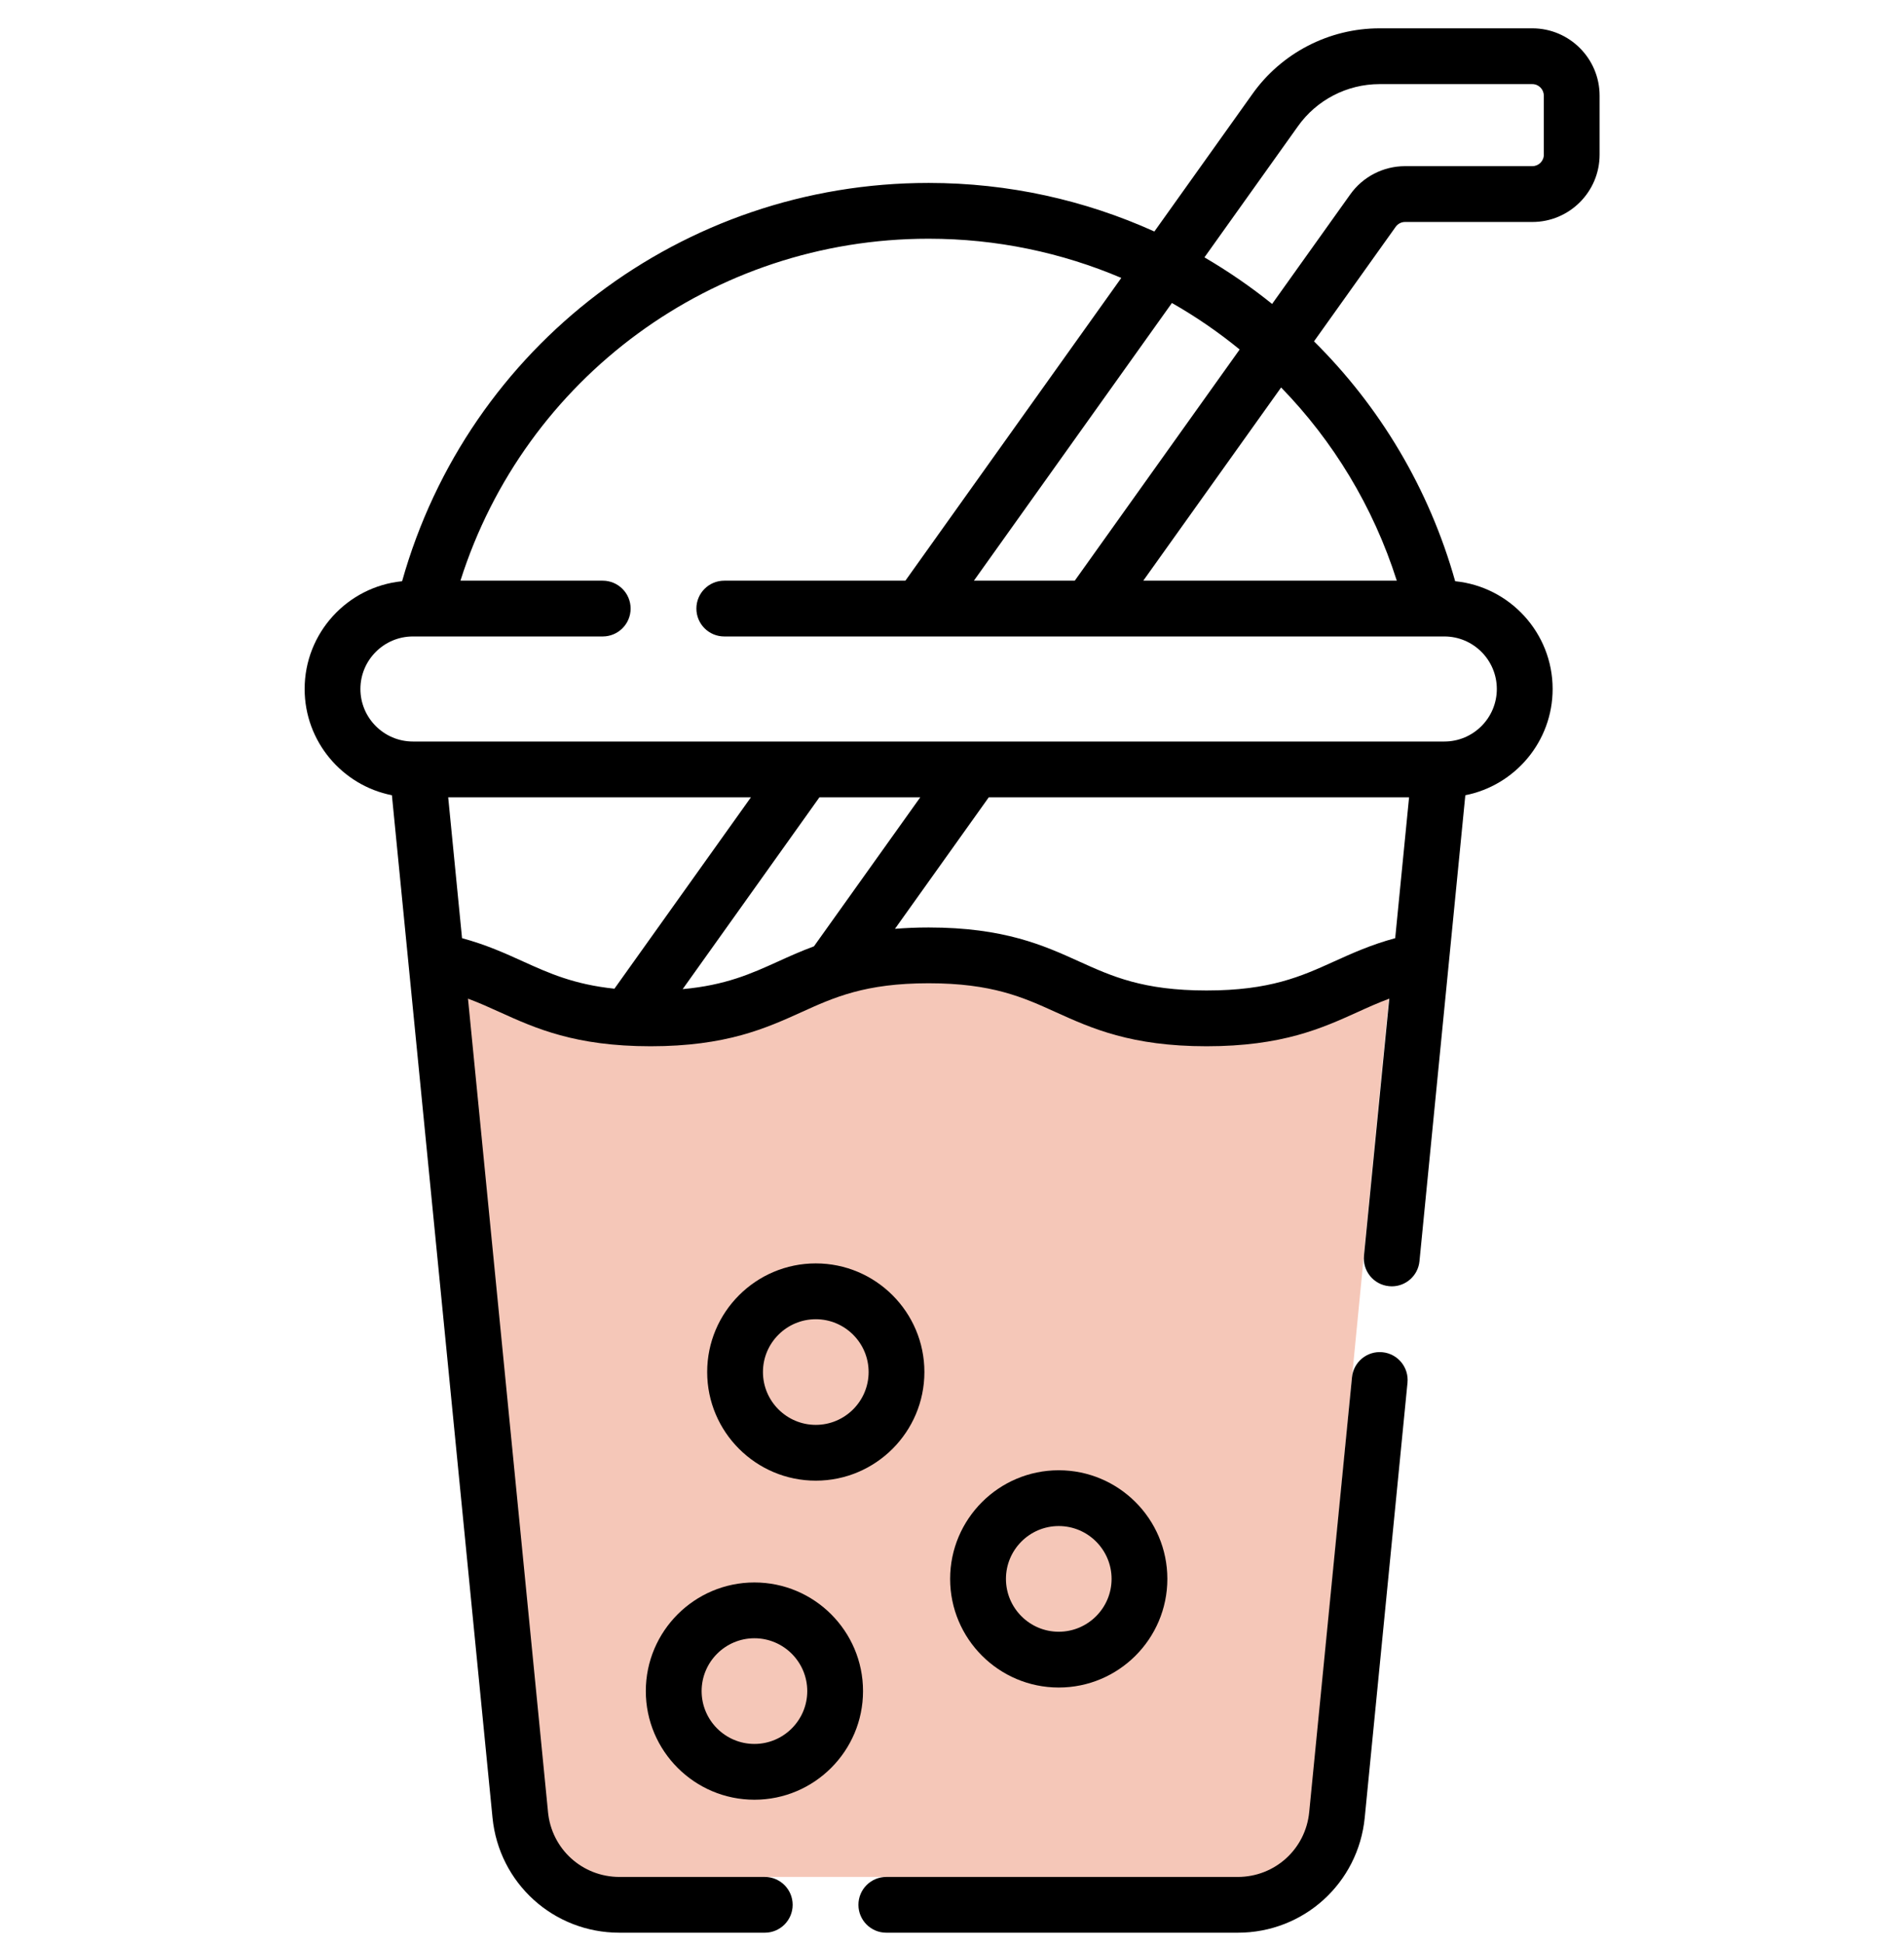 <svg width="48" height="49" viewBox="0 0 48 49" fill="none" xmlns="http://www.w3.org/2000/svg">
<g clip-path="url(#clip0_14021_27918)">
<path d="M13.688 25.464L11.109 24.714L13.828 45.808L13.922 46.23L14.578 47.308H22.312H32.859L35.016 25.136L32.25 25.464H27.938L24.469 24.386H21.891L16.969 25.886L13.688 25.464Z" fill="#F5C7B8"/>
<path d="M34.852 34.083C34.465 34.045 34.122 34.328 34.084 34.714L33.005 45.676C32.914 46.606 32.14 47.308 31.205 47.308H22.344C21.955 47.308 21.641 47.623 21.641 48.011C21.641 48.399 21.955 48.714 22.344 48.714H31.205C32.866 48.714 34.242 47.467 34.405 45.814L35.483 34.852C35.521 34.465 35.239 34.121 34.852 34.083Z" fill="black"/>
<path d="M12.416 45.814C12.579 47.467 13.954 48.714 15.616 48.714H19.28C19.668 48.714 19.983 48.399 19.983 48.011C19.983 47.623 19.668 47.308 19.28 47.308H15.616C14.681 47.308 13.907 46.606 13.816 45.676L11.798 25.171C12.079 25.275 12.34 25.393 12.608 25.515C13.494 25.916 14.498 26.371 16.402 26.371C18.306 26.371 19.311 25.916 20.197 25.515C21.027 25.138 21.811 24.783 23.411 24.783C25.011 24.783 25.795 25.138 26.625 25.515C27.511 25.916 28.515 26.371 30.418 26.371C32.322 26.371 33.327 25.916 34.213 25.515C34.481 25.393 34.742 25.275 35.024 25.171L34.386 31.65C34.348 32.036 34.63 32.38 35.017 32.418C35.04 32.421 35.064 32.422 35.087 32.422C35.444 32.422 35.75 32.151 35.785 31.788L36.941 20.044C38.194 19.797 39.142 18.69 39.142 17.366C39.142 15.953 38.062 14.787 36.685 14.65C36.025 12.302 34.777 10.239 33.126 8.604L35.185 5.717C35.239 5.641 35.327 5.595 35.421 5.595H38.63C39.565 5.595 40.326 4.834 40.326 3.899V2.41C40.326 1.475 39.565 0.714 38.63 0.714H34.778C33.504 0.714 32.304 1.336 31.57 2.374L29.102 5.835C27.356 5.046 25.427 4.611 23.416 4.611H23.405C17.203 4.611 11.804 8.719 10.137 14.65C8.759 14.787 7.68 15.953 7.68 17.366C7.68 18.69 8.628 19.797 9.88 20.044L12.416 45.814ZM11.648 23.647L11.299 20.096H18.931L15.49 24.92C14.47 24.813 13.842 24.53 13.188 24.234C12.726 24.024 12.252 23.81 11.648 23.647ZM19.616 24.234C18.939 24.541 18.293 24.833 17.21 24.931L20.658 20.096H23.2L20.52 23.852C20.191 23.974 19.897 24.106 19.616 24.234ZM33.632 24.234C32.802 24.61 32.018 24.965 30.418 24.965C28.819 24.965 28.035 24.61 27.205 24.234C26.319 23.832 25.315 23.377 23.411 23.377C23.105 23.377 22.825 23.39 22.562 23.411L24.927 20.096H35.523L35.173 23.647C34.569 23.81 34.094 24.025 33.632 24.234ZM37.735 17.366C37.735 18.096 37.142 18.69 36.412 18.69H10.41C9.68 18.69 9.086 18.096 9.086 17.366C9.086 16.636 9.68 16.042 10.41 16.042H15.194C15.583 16.042 15.898 15.727 15.898 15.339C15.898 14.951 15.583 14.636 15.194 14.636H11.608C13.229 9.524 17.974 6.017 23.405 6.017H23.416C25.125 6.017 26.768 6.367 28.268 7.005L22.825 14.636H18.259C17.87 14.636 17.556 14.951 17.556 15.339C17.556 15.727 17.87 16.042 18.259 16.042H36.412C37.142 16.042 37.735 16.636 37.735 17.366ZM24.552 14.636L29.544 7.637C30.146 7.979 30.717 8.372 31.252 8.809L27.095 14.636H24.552ZM35.213 14.636H28.822L32.297 9.766C33.607 11.113 34.619 12.768 35.213 14.636ZM38.92 3.899C38.92 4.059 38.79 4.188 38.63 4.188H35.421C34.871 4.188 34.353 4.457 34.038 4.903L32.07 7.661C31.532 7.228 30.962 6.836 30.364 6.487L32.717 3.188C33.189 2.519 33.96 2.12 34.778 2.12H38.63C38.79 2.12 38.919 2.25 38.919 2.41V3.899H38.92Z" fill="black"/>
<path d="M23.304 34.582C23.304 33.072 22.076 31.844 20.566 31.844C19.056 31.844 17.828 33.072 17.828 34.582C17.828 36.092 19.056 37.32 20.566 37.32C22.076 37.32 23.304 36.092 23.304 34.582ZM19.234 34.582C19.234 33.848 19.832 33.251 20.566 33.251C21.3 33.251 21.898 33.848 21.898 34.582C21.898 35.316 21.3 35.914 20.566 35.914C19.832 35.914 19.234 35.316 19.234 34.582Z" fill="black"/>
<path d="M29.429 39.796C29.429 38.286 28.201 37.058 26.691 37.058C25.181 37.058 23.953 38.286 23.953 39.796C23.953 41.306 25.181 42.534 26.691 42.534C28.201 42.534 29.429 41.306 29.429 39.796ZM25.36 39.796C25.36 39.062 25.957 38.464 26.691 38.464C27.425 38.464 28.023 39.062 28.023 39.796C28.023 40.53 27.425 41.128 26.691 41.128C25.957 41.128 25.36 40.53 25.36 39.796Z" fill="black"/>
<path d="M16.281 42.624C16.281 44.133 17.509 45.362 19.019 45.362C20.529 45.362 21.757 44.133 21.757 42.624C21.757 41.114 20.529 39.886 19.019 39.886C17.509 39.886 16.281 41.114 16.281 42.624ZM19.019 41.292C19.753 41.292 20.351 41.89 20.351 42.624C20.351 43.358 19.753 43.956 19.019 43.956C18.285 43.956 17.688 43.358 17.688 42.624C17.688 41.89 18.285 41.292 19.019 41.292Z" fill="black"/>
</g>
<defs>
<clipPath id="clip0_14021_27918">
<rect width="48" height="48" fill="white" transform="translate(0 0.714)"/>
</clipPath>
</defs>
</svg>

